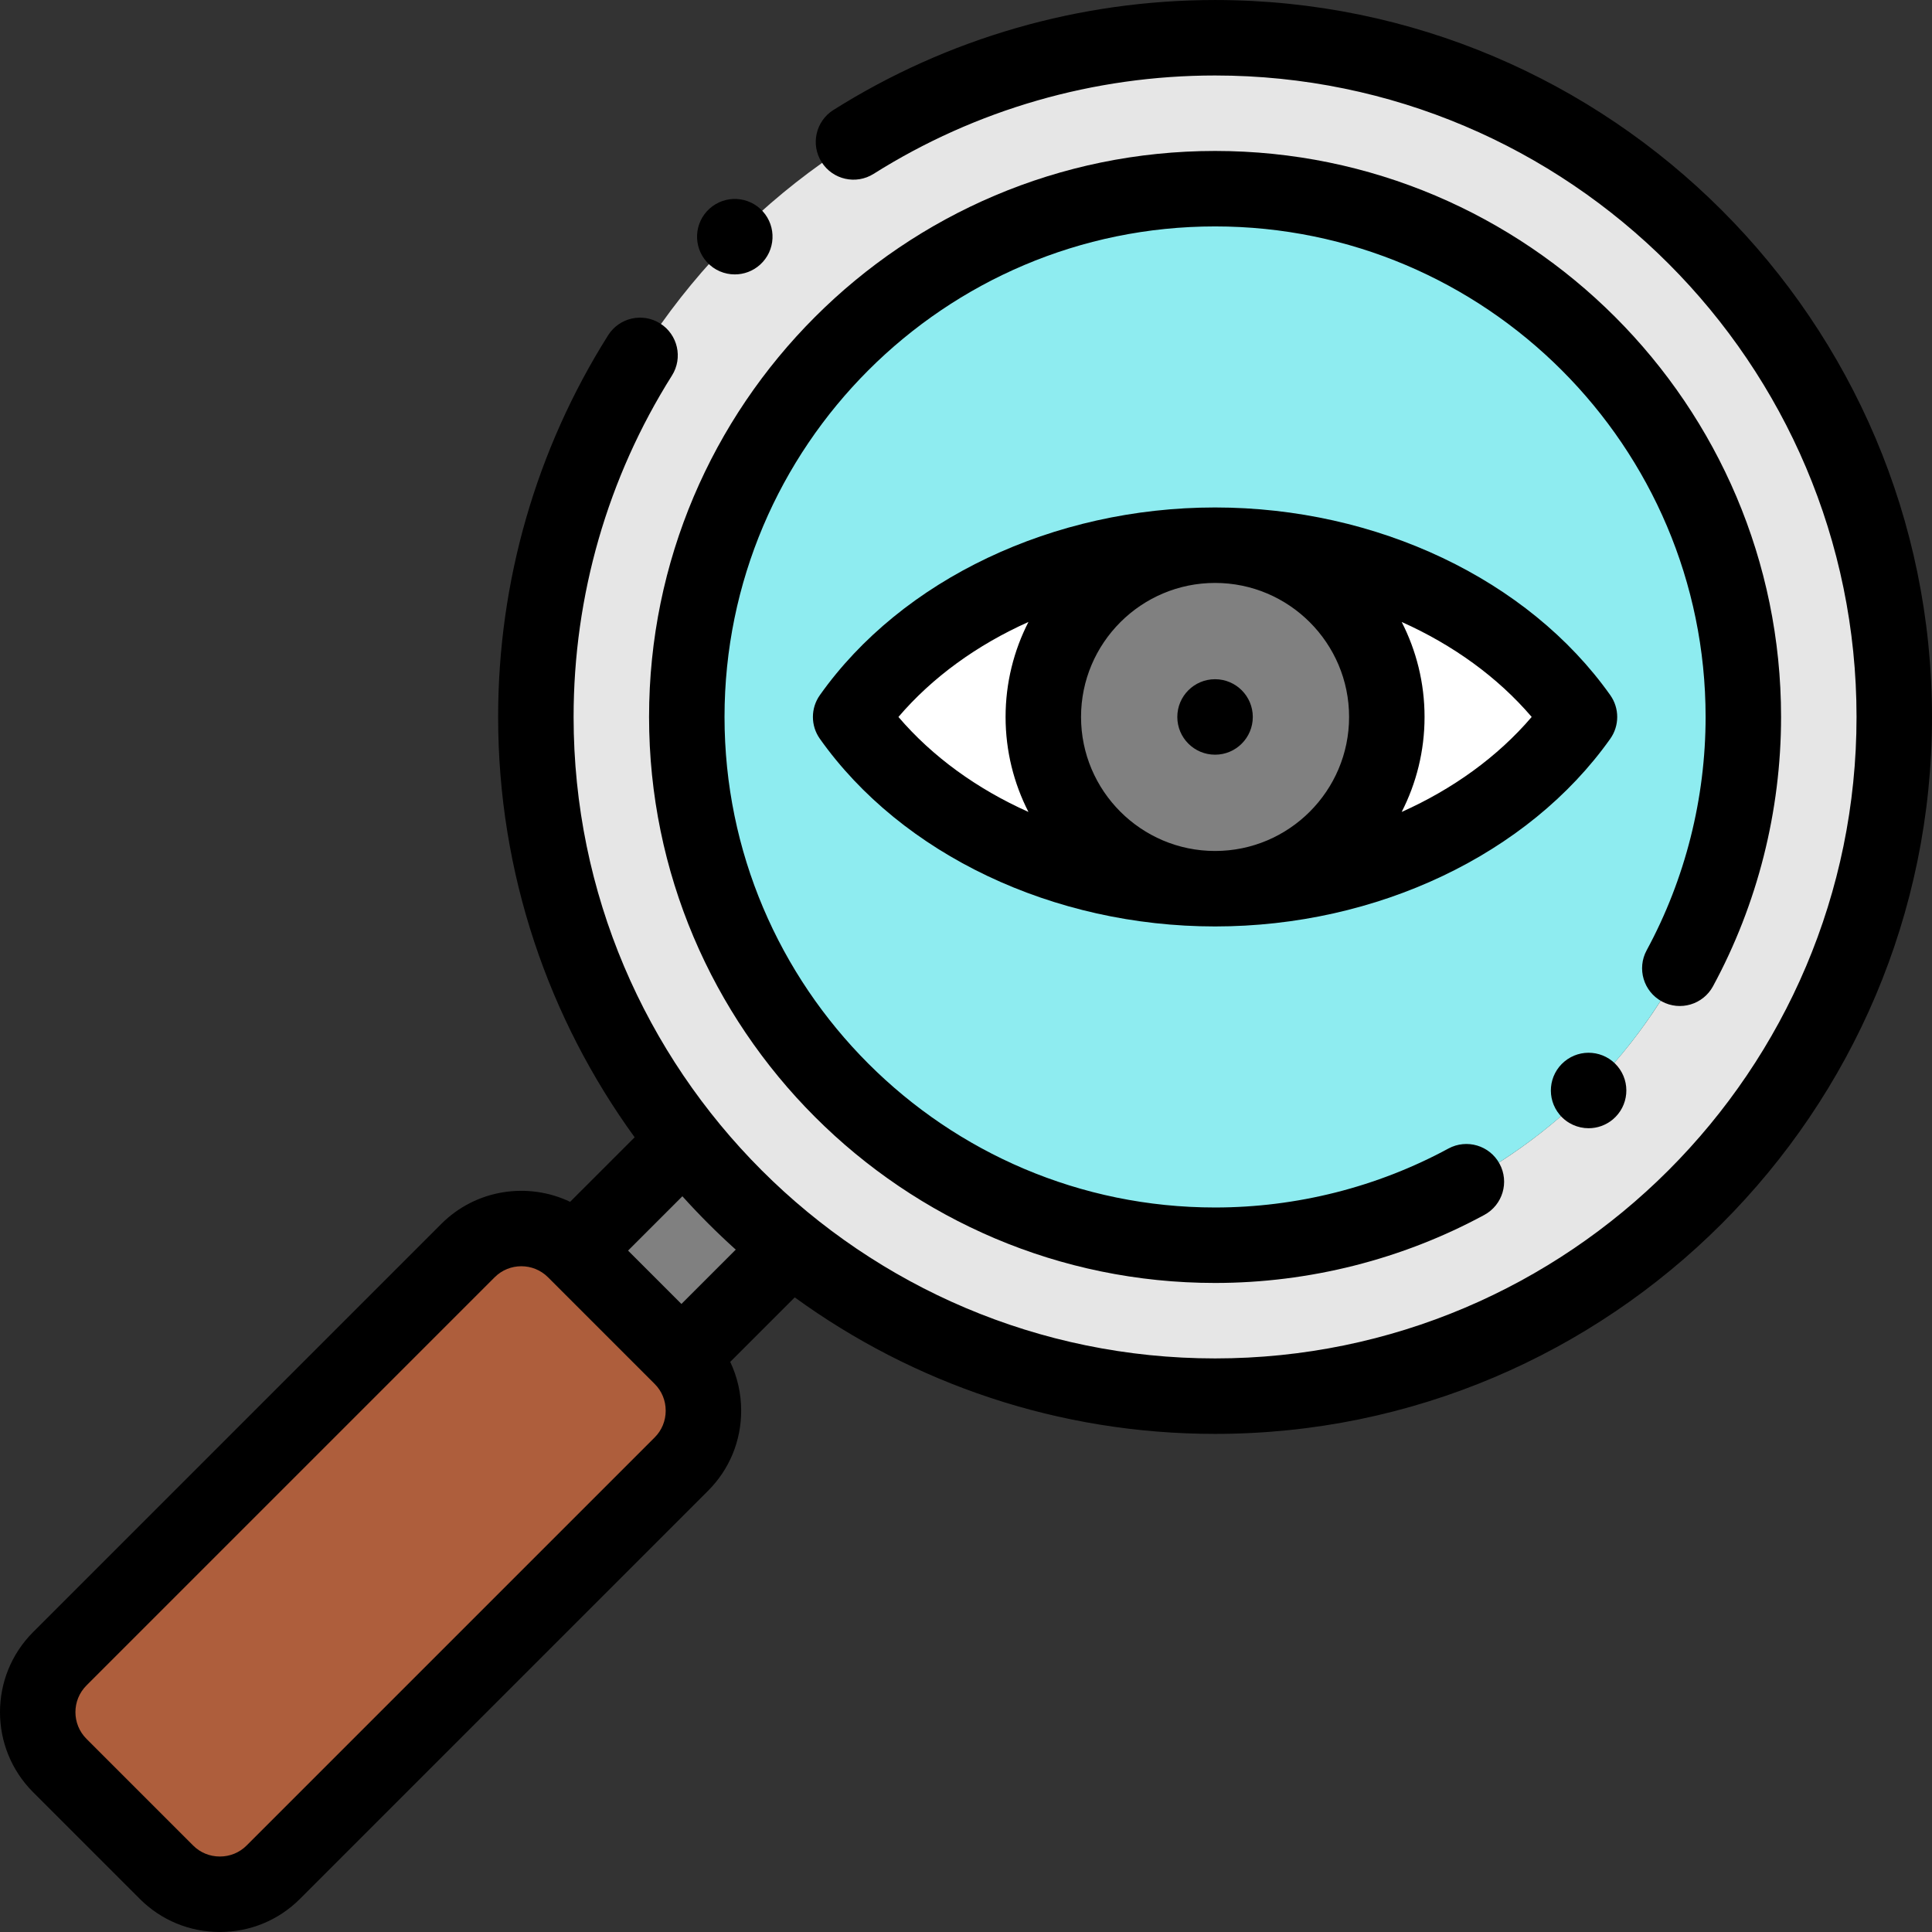 <svg xmlns="http://www.w3.org/2000/svg" xmlns:xlink="http://www.w3.org/1999/xlink" version="1.1" x="0px" y="0px" viewBox="0 0 512.011 512.011" style="enable-background:new 0 0 512.011 512.011;" xml:space="preserve" width="512" height="512">
<rect x="0" y="0" width="512.011" height="512.011" fill="#333333" stroke="none"/>
<g>
	<path style="fill-rule:evenodd;clip-rule:evenodd;fill:#E6E6E6;" d="M182.011,190.004c0-77.32,62.68-140,140-140    s140,62.68,140,140c0,77.32-62.68,140-140,140S182.011,267.324,182.011,190.004L182.011,190.004z M142.011,190.004    c0,42.5,14.73,81.56,39.362,112.354c8.352,10.441,17.843,19.932,28.284,28.284c30.793,24.633,69.853,39.362,112.353,39.362    c99.411,0,180-80.589,180-180s-80.589-180-180-180S142.011,90.593,142.011,190.004z"/>
	<circle style="fill-rule:evenodd;clip-rule:evenodd;fill:#8EECF0;" cx="322.011" cy="190.004" r="140"/>
	<path style="fill-rule:evenodd;clip-rule:evenodd;fill:#808080;" d="M209.658,330.642c-10.441-8.352-19.932-17.843-28.284-28.284    l-29.069,29.069l28.284,28.284L209.658,330.642z"/>
	<path style="fill-rule:evenodd;clip-rule:evenodd;fill:#AE5E3C;" d="M180.589,359.711l-28.284-28.284    c-7.778-7.778-20.506-7.779-28.284,0L15.844,439.604c-7.778,7.778-7.778,20.506,0,28.284l28.284,28.284    c7.778,7.778,20.506,7.778,28.284,0l108.177-108.177C188.367,380.218,188.367,367.489,180.589,359.711z"/>
	<path style="fill-rule:evenodd;clip-rule:evenodd;fill:#FFFFFF;" d="M225.435,190.005c19.278,27.21,55.308,45.518,96.576,45.518    c-25.139,0-45.518-20.379-45.518-45.518c0-25.139,20.379-45.518,45.518-45.518C280.743,144.486,244.713,162.795,225.435,190.005z"/>
	<circle style="fill-rule:evenodd;clip-rule:evenodd;fill:#808080;" cx="322.011" cy="190.004" r="45.518"/>
	<path style="fill-rule:evenodd;clip-rule:evenodd;fill:#FFFFFF;" d="M367.53,190.004c0,25.139-20.379,45.518-45.518,45.519    c41.268,0,77.298-18.308,96.576-45.518c-19.278-27.21-55.308-45.519-96.576-45.519C347.15,144.486,367.53,164.865,367.53,190.004z    "/>
</g>
<g>
	<path d="M322.011,0.005c-35.911,0-70.889,10.08-101.152,29.149c-4.673,2.945-6.074,9.119-3.129,13.792    c2.944,4.674,9.12,6.075,13.792,3.129c27.067-17.055,58.358-26.07,90.49-26.07c93.738,0,170,76.262,170,170s-76.262,170-170,170    s-170-76.262-170-170c0-32.137,9.015-63.428,26.071-90.489c2.945-4.673,1.544-10.848-3.128-13.792    c-4.672-2.946-10.848-1.545-13.792,3.128c-19.071,30.26-29.151,65.237-29.151,101.153c0,41.58,13.436,80.075,36.179,111.394    l-17.102,17.102c-11.149-5.311-24.921-3.363-34.138,5.854L8.772,432.533c-11.696,11.697-11.697,30.729,0,42.427l28.284,28.284    c5.651,5.65,13.185,8.763,21.213,8.763c8.029,0,15.563-3.112,21.213-8.763l108.177-108.177c5.65-5.651,8.763-13.185,8.763-21.214    c0-4.555-1.004-8.949-2.902-12.931l17.096-17.097c31.319,22.744,69.814,36.179,111.394,36.179c104.767,0,190-85.233,190-190    S426.778,0.005,322.011,0.005z M173.518,380.925L65.341,489.101c-1.873,1.873-4.384,2.905-7.071,2.905    c-2.687,0-5.198-1.032-7.071-2.905l-28.284-28.284c-3.899-3.898-3.899-10.243,0-14.142l108.177-108.178    c1.949-1.949,4.509-2.924,7.07-2.924c2.561,0,5.122,0.975,7.071,2.924l28.285,28.285c1.873,1.873,2.904,4.384,2.904,7.07    S175.392,379.051,173.518,380.925z M180.589,345.569l-14.142-14.143l14.396-14.396c4.465,4.957,9.185,9.677,14.142,14.142    L180.589,345.569z"/>
	<path d="M440.419,265.399c4.853,2.631,10.925,0.828,13.556-4.027c11.8-21.775,18.036-46.454,18.036-71.367    c0-82.71-67.29-150-150-150c-82.71,0-150,67.29-150,150s67.29,150,150,150c24.915,0,49.594-6.237,71.367-18.037    c4.855-2.632,6.659-8.701,4.027-13.557c-2.631-4.856-8.704-6.657-13.557-4.027c-18.857,10.22-40.24,15.621-61.838,15.621    c-71.682,0-130-58.317-130-130s58.318-130,130-130c71.683,0,130,58.317,130,130c0,21.596-5.401,42.979-15.62,61.838    C433.759,256.699,435.563,262.768,440.419,265.399z"/>
	<path d="M194.734,72.723c2.401,0,4.811-0.859,6.727-2.602c4.086-3.715,4.388-10.039,0.673-14.126    c-3.716-4.087-10.04-4.387-14.126-0.673l-0.005,0.005c-4.086,3.715-4.385,10.037-0.67,14.124    C189.306,71.622,192.015,72.723,194.734,72.723z"/>
	<path d="M421.011,298.998c2.258,0,4.53-0.761,6.399-2.318c4.243-3.536,4.816-9.842,1.281-14.084    c-3.538-4.244-9.843-4.815-14.084-1.281l-0.006,0.005c-4.243,3.536-4.813,9.839-1.278,14.082    C415.301,297.774,418.146,298.998,421.011,298.998z"/>
	<path d="M426.747,195.786c2.454-3.464,2.454-8.099,0-11.563c-21.736-30.679-61.868-49.737-104.735-49.737    s-83,19.059-104.736,49.737c-2.454,3.464-2.454,8.099,0,11.563c21.736,30.679,61.869,49.736,104.736,49.736    S405.011,226.465,426.747,195.786z M357.53,190.004c0,19.585-15.934,35.519-35.519,35.519c-19.584,0-35.518-15.934-35.518-35.519    c0-19.584,15.934-35.518,35.518-35.518C341.596,154.486,357.53,170.42,357.53,190.004z M238.1,190.005    c8.993-10.53,20.856-19.093,34.454-25.174c-3.865,7.562-6.06,16.114-6.06,25.173c0,9.06,2.196,17.612,6.061,25.175    C258.956,209.098,247.093,200.535,238.1,190.005z M371.469,215.178c3.865-7.563,6.061-16.114,6.061-25.175    c0-9.059-2.195-17.611-6.06-25.173c13.597,6.081,25.46,14.644,34.453,25.174C396.929,200.535,385.067,209.097,371.469,215.178z"/>
	<path d="M322.007,200.005h0.008c5.522,0,9.996-4.478,9.996-10s-4.481-10-10.004-10s-10,4.478-10,10    S316.485,200.005,322.007,200.005z"/>
</g>
</svg>
